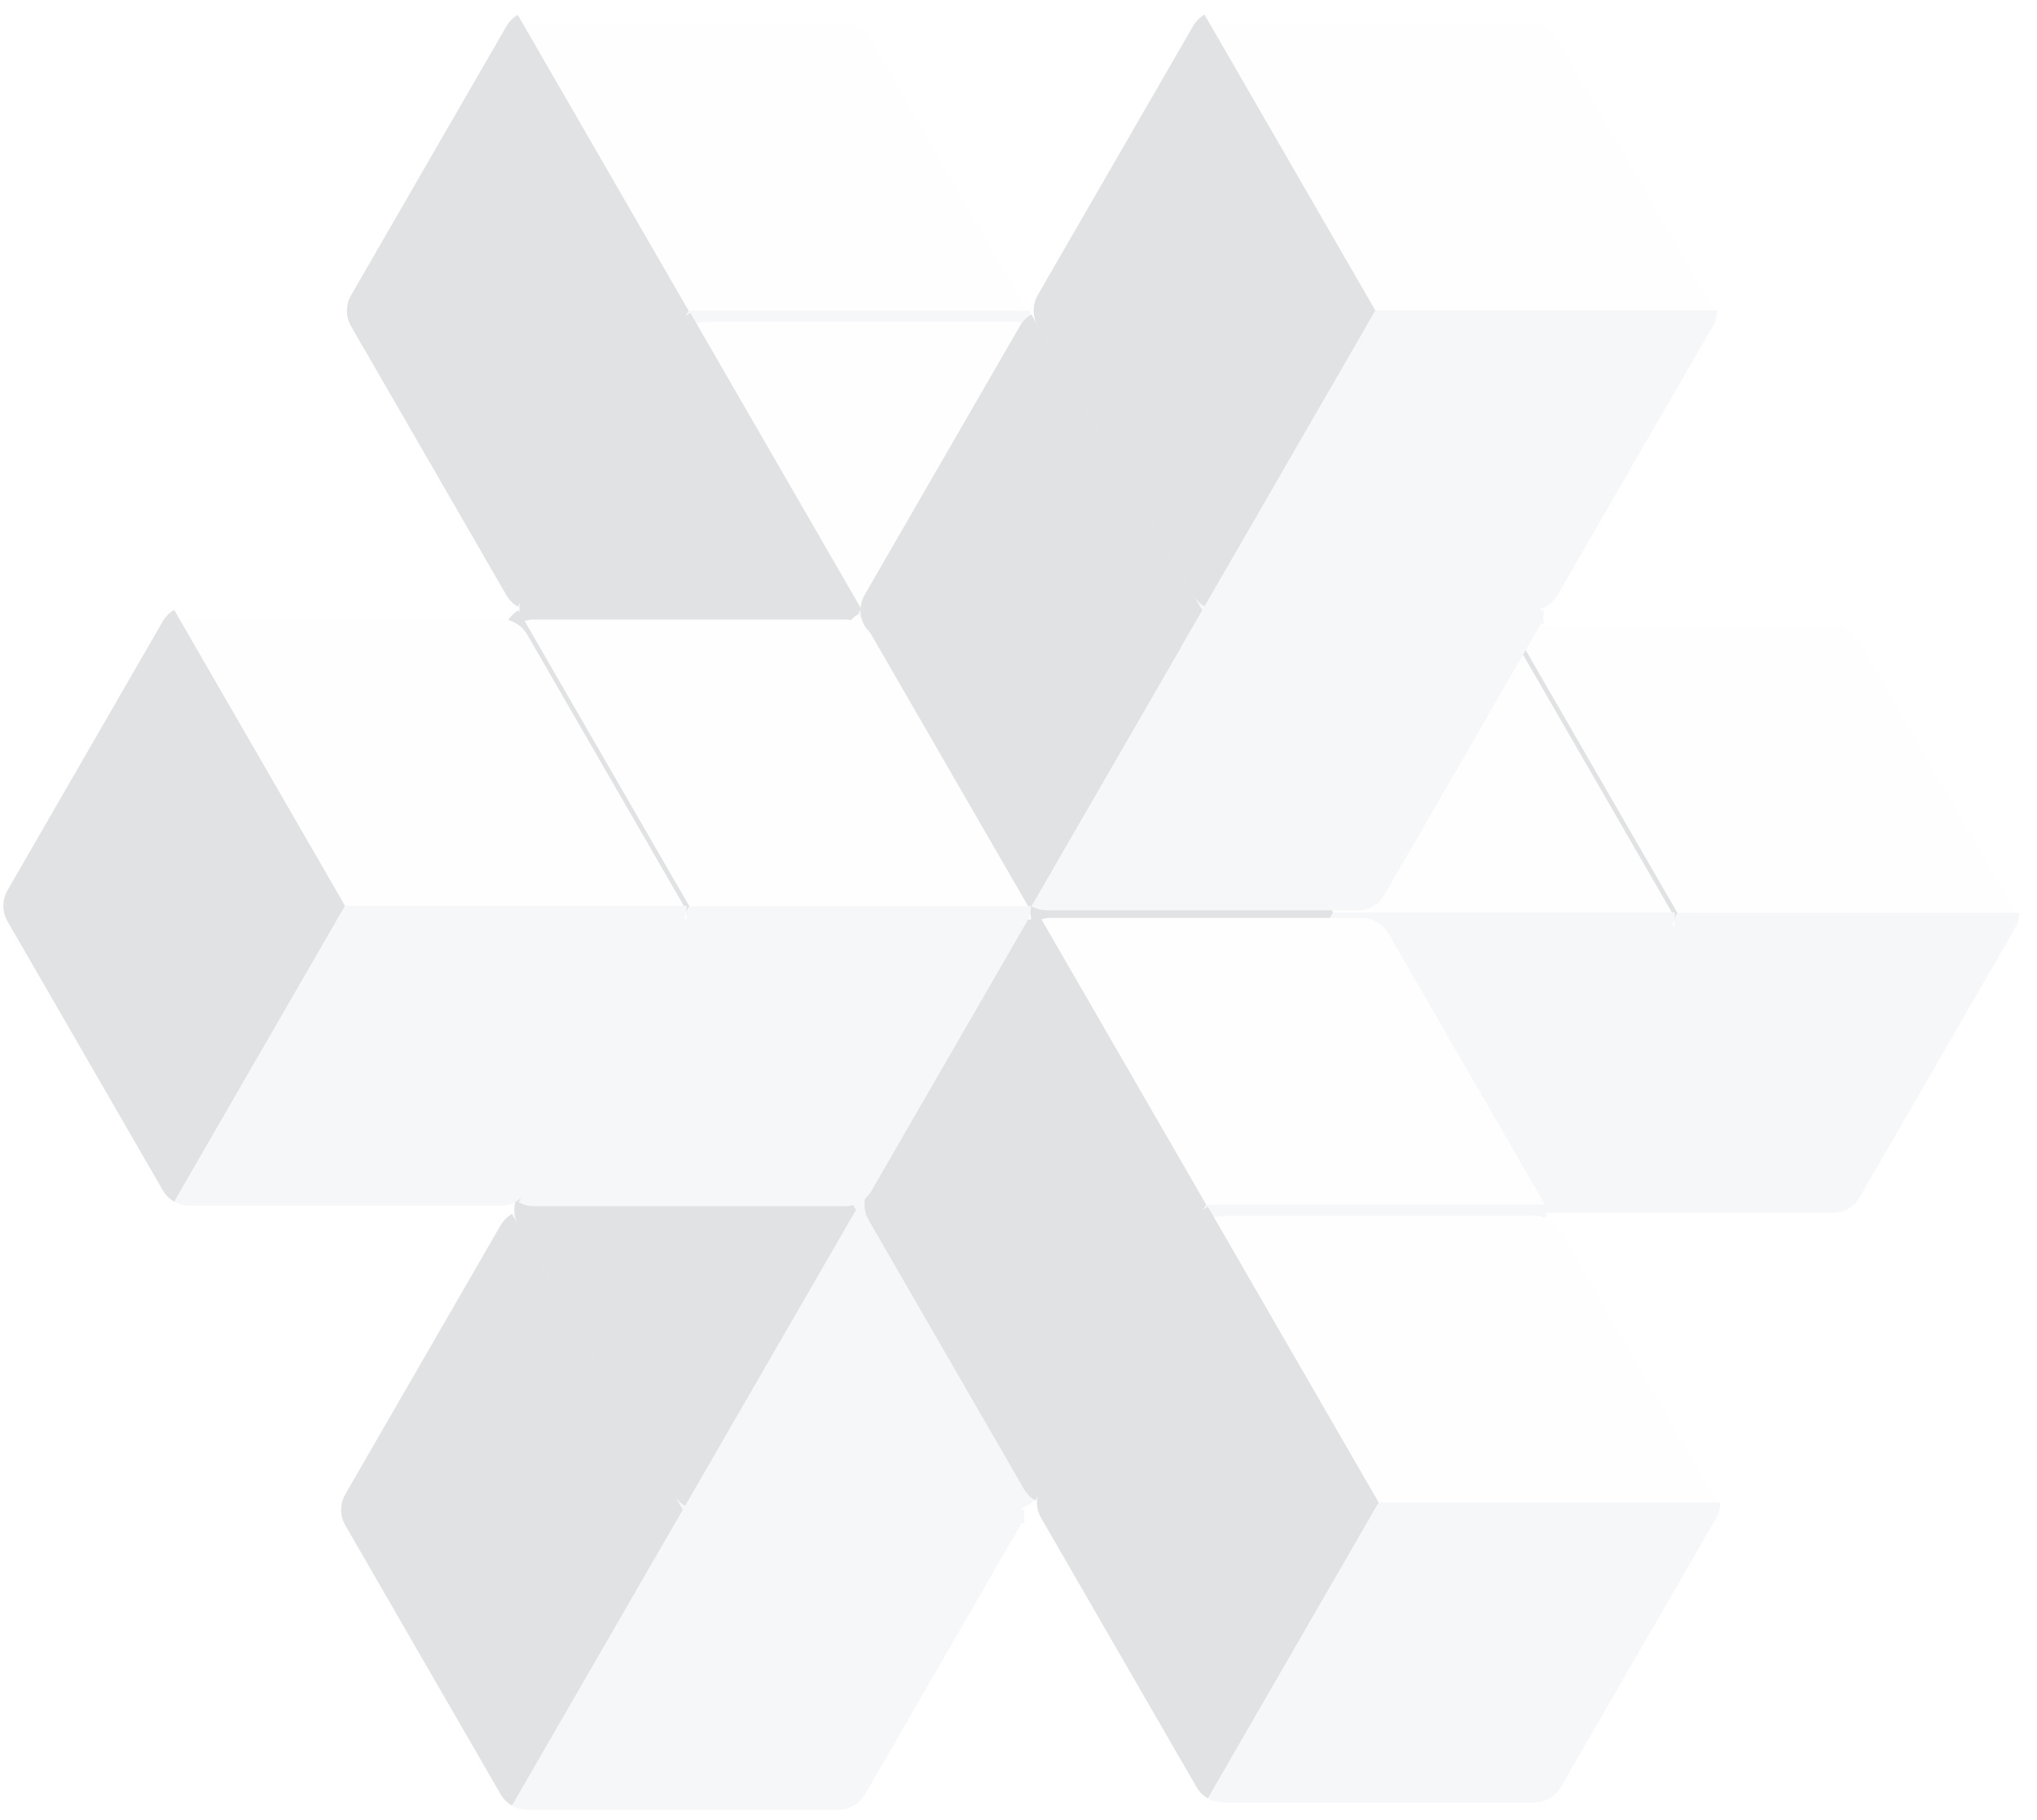 <svg width="611" height="546" viewBox="0 0 611 546" fill="none" xmlns="http://www.w3.org/2000/svg">
<g clip-path="url(#clip0_3790_39105)">
<rect width="1336" height="1335" transform="translate(-641 -114)" fill="white"/>
<g opacity="0.2">
<g filter="url(#filter0_d_3790_39105)">
<path d="M309.038 93.22C309.039 91.612 308.622 90.003 307.79 88.562L261.205 7.874C259.541 4.991 256.465 3.215 253.136 3.216L159.967 3.216C158.303 3.216 156.702 3.66 155.309 4.464L206.552 93.221L309.038 93.22Z" fill="#FCFAFA"/>
</g>
<path d="M155.309 181.977C156.702 182.782 158.304 183.226 159.968 183.225L253.137 183.225C256.466 183.224 259.542 181.449 261.206 178.566L307.791 97.878C308.624 96.436 309.039 94.828 309.039 93.219L206.553 93.22L155.309 181.977Z" fill="#D3D6DD"/>
<path d="M151.898 178.567C152.73 180.009 153.915 181.174 155.308 181.978L206.552 93.221L155.309 4.464C153.916 5.269 152.731 6.433 151.898 7.874L105.313 88.562C103.649 91.445 103.649 94.997 105.313 97.879L151.898 178.567Z" fill="#696E76"/>
<g filter="url(#filter1_d_3790_39105)">
<path d="M360.785 182.597C360.785 180.988 360.368 179.38 359.536 177.939L312.951 97.251C311.287 94.368 308.212 92.592 304.883 92.593L211.713 92.593C210.049 92.593 208.448 93.037 207.055 93.841L258.298 182.598L360.785 182.597Z" fill="#FCFAFA"/>
</g>
<path d="M207.055 271.358C208.448 272.163 210.05 272.606 211.714 272.606L304.884 272.605C308.212 272.605 311.288 270.83 312.952 267.947L359.537 187.259C360.37 185.817 360.785 184.209 360.785 182.6L258.299 182.601L207.055 271.358Z" fill="#D3D6DD"/>
<path d="M203.644 267.946C204.476 269.388 205.661 270.552 207.054 271.357L258.298 182.6L207.055 93.843C205.662 94.647 204.477 95.811 203.644 97.253L157.059 177.941C155.395 180.824 155.395 184.376 157.059 187.258L203.644 267.946Z" fill="#696E76"/>
<g filter="url(#filter2_d_3790_39105)">
<path d="M411.163 273.031C411.163 271.422 410.746 269.814 409.914 268.372L363.329 187.685C361.665 184.802 358.589 183.026 355.26 183.026L262.091 183.027C260.427 183.027 258.826 183.471 257.433 184.275L308.676 273.031L411.163 273.031Z" fill="#D3D6DD"/>
</g>
<path d="M257.433 361.79C258.826 362.594 260.428 363.038 262.092 363.038L355.261 363.037C358.59 363.037 361.666 361.261 363.33 358.379L409.915 277.691C410.748 276.249 411.163 274.641 411.163 273.032L308.677 273.033L257.433 361.79Z" fill="#696E76"/>
<path d="M254.021 358.378C254.853 359.819 256.038 360.984 257.431 361.788L308.675 273.031L257.432 184.275C256.039 185.079 254.854 186.243 254.021 187.685L207.436 268.373C205.772 271.256 205.772 274.807 207.436 277.69L254.021 358.378Z" fill="#FCFAFA"/>
<g filter="url(#filter3_d_3790_39105)">
<path d="M605.623 273.847C605.624 272.238 605.207 270.63 604.375 269.189L557.79 188.501C556.126 185.618 553.05 183.842 549.721 183.843L456.552 183.843C454.888 183.843 453.287 184.287 451.894 185.091L503.136 273.848L605.623 273.847Z" fill="#FCFAFA"/>
</g>
<path d="M451.894 362.606C453.287 363.411 454.889 363.855 456.552 363.854L549.722 363.853C553.051 363.853 556.127 362.078 557.791 359.195L604.376 278.507C605.209 277.065 605.624 275.457 605.624 273.848L503.138 273.849L451.894 362.606Z" fill="#D3D6DD"/>
<path d="M448.483 359.194C449.315 360.636 450.5 361.801 451.893 362.605L503.137 273.848L451.894 185.091C450.501 185.896 449.316 187.059 448.483 188.501L401.898 269.189C400.234 272.072 400.234 275.624 401.898 278.506L448.483 359.194Z" fill="#696E76"/>
<g filter="url(#filter4_d_3790_39105)">
<path d="M502.346 273.724C502.346 272.115 501.93 270.507 501.098 269.066L454.513 188.378C452.849 185.495 449.773 183.719 446.444 183.719L353.275 183.72C351.61 183.72 350.009 184.164 348.616 184.968L399.859 273.725L502.346 273.724Z" fill="#FCFAFA"/>
</g>
<path d="M348.616 362.483C350.009 363.288 351.61 363.731 353.274 363.731L446.444 363.73C449.773 363.73 452.848 361.955 454.513 359.072L501.098 278.384C501.93 276.942 502.346 275.334 502.346 273.725L399.859 273.726L348.616 362.483Z" fill="#D3D6DD"/>
<path d="M345.205 359.071C346.037 360.513 347.222 361.677 348.615 362.482L399.859 273.725L348.616 184.968C347.222 185.772 346.037 186.936 345.205 188.378L298.62 269.066C296.955 271.949 296.955 275.501 298.62 278.383L345.205 359.071Z" fill="#696E76"/>
<g filter="url(#filter5_d_3790_39105)">
<path d="M307.3 452.923C307.3 451.315 306.884 449.706 306.052 448.265L259.467 367.577C257.803 364.694 254.727 362.919 251.398 362.919L158.229 362.919C156.565 362.919 154.963 363.363 153.571 364.167L204.813 452.924L307.3 452.923Z" fill="#D3D6DD"/>
</g>
<path d="M153.572 541.681C154.965 542.485 156.566 542.929 158.23 542.928L251.4 542.928C254.729 542.927 257.804 541.152 259.469 538.269L306.054 457.581C306.886 456.14 307.302 454.531 307.302 452.923L204.816 452.923L153.572 541.681Z" fill="#D3D6DD"/>
<path d="M150.16 538.27C150.992 539.712 152.177 540.877 153.57 541.681L204.814 452.924L153.571 364.167C152.178 364.972 150.992 366.136 150.16 367.577L103.575 448.265C101.91 451.148 101.91 454.7 103.575 457.582L150.16 538.27Z" fill="#696E76"/>
<g filter="url(#filter6_d_3790_39105)">
<path d="M359.232 362.976C359.232 361.367 358.816 359.759 357.984 358.318L311.399 277.63C309.734 274.747 306.659 272.971 303.33 272.971L210.16 272.972C208.496 272.972 206.895 273.416 205.502 274.22L256.745 362.977L359.232 362.976Z" fill="#D3D6DD"/>
</g>
<path d="M205.502 451.735C206.895 452.54 208.497 452.983 210.161 452.983L303.331 452.982C306.66 452.982 309.735 451.207 311.399 448.324L357.985 367.636C358.817 366.194 359.233 364.586 359.232 362.977L256.746 362.978L205.502 451.735Z" fill="#D3D6DD"/>
<path d="M202.091 448.323C202.923 449.765 204.108 450.929 205.501 451.734L256.745 362.977L205.502 274.22C204.109 275.024 202.924 276.188 202.092 277.63L155.506 358.318C153.842 361.201 153.842 364.753 155.506 367.635L202.091 448.323Z" fill="#696E76"/>
<g filter="url(#filter7_d_3790_39105)">
<path d="M463.092 183.083C463.092 181.475 462.676 179.867 461.844 178.425L415.259 97.737C413.595 94.854 410.519 93.079 407.19 93.079L314.021 93.079C312.357 93.08 310.755 93.523 309.363 94.328L360.605 183.084L463.092 183.083Z" fill="#D3D6DD"/>
</g>
<path d="M309.364 271.841C310.757 272.645 312.358 273.089 314.022 273.089L407.192 273.088C410.521 273.088 413.596 271.312 415.261 268.429L461.846 187.741C462.678 186.3 463.094 184.692 463.094 183.083L360.608 183.084L309.364 271.841Z" fill="#D3D6DD"/>
<path d="M305.953 268.431C306.785 269.872 307.97 271.037 309.363 271.841L360.607 183.084L309.364 94.328C307.97 95.132 306.785 96.296 305.953 97.737L259.368 178.426C257.703 181.308 257.703 184.86 259.368 187.742L305.953 268.431Z" fill="#696E76"/>
<g filter="url(#filter8_d_3790_39105)">
<path d="M515.025 93.136C515.025 91.528 514.609 89.919 513.777 88.478L467.192 7.79C465.527 4.907 462.452 3.131 459.123 3.132L365.953 3.132C364.289 3.132 362.688 3.576 361.295 4.38L412.538 93.137L515.025 93.136Z" fill="#FCFAFA"/>
</g>
<path d="M361.295 181.893C362.688 182.698 364.29 183.142 365.954 183.141L459.124 183.141C462.453 183.14 465.528 181.365 467.192 178.482L513.778 97.794C514.61 96.353 515.026 94.744 515.025 93.135L412.539 93.136L361.295 181.893Z" fill="#D3D6DD"/>
<path d="M357.883 178.483C358.715 179.925 359.9 181.09 361.293 181.894L412.537 93.137L361.294 4.38C359.901 5.185 358.716 6.349 357.884 7.79L311.298 88.478C309.634 91.361 309.634 94.913 311.298 97.795L357.883 178.483Z" fill="#696E76"/>
<g filter="url(#filter9_d_3790_39105)">
<path d="M464.277 361.359C464.277 359.75 463.861 358.142 463.029 356.701L416.444 276.013C414.779 273.13 411.704 271.354 408.375 271.354L315.205 271.355C313.541 271.355 311.94 271.799 310.547 272.603L361.79 361.359L464.277 361.359Z" fill="#FCFAFA"/>
</g>
<path d="M310.547 450.118C311.94 450.922 313.542 451.366 315.206 451.366L408.376 451.365C411.705 451.365 414.78 449.589 416.444 446.707L463.03 366.019C463.862 364.577 464.278 362.969 464.277 361.36L361.791 361.361L310.547 450.118Z" fill="#D3D6DD"/>
<path d="M307.137 446.706C307.969 448.147 309.154 449.312 310.547 450.117L361.791 361.359L310.548 272.603C309.155 273.407 307.97 274.571 307.138 276.013L260.552 356.701C258.888 359.584 258.888 363.136 260.552 366.018L307.137 446.706Z" fill="#696E76"/>
<g filter="url(#filter10_d_3790_39105)">
<path d="M516.023 450.738C516.023 449.129 515.607 447.521 514.775 446.079L468.19 365.392C466.525 362.509 463.45 360.733 460.121 360.733L366.951 360.734C365.287 360.734 363.686 361.178 362.293 361.982L413.536 450.738L516.023 450.738Z" fill="#FCFAFA"/>
</g>
<path d="M362.293 539.497C363.686 540.301 365.288 540.745 366.952 540.745L460.122 540.744C463.451 540.744 466.526 538.968 468.19 536.086L514.776 455.398C515.608 453.956 516.024 452.348 516.023 450.739L413.537 450.74L362.293 539.497Z" fill="#D3D6DD"/>
<path d="M358.882 536.087C359.714 537.528 360.899 538.693 362.292 539.497L413.536 450.74L362.293 361.984C360.9 362.788 359.715 363.952 358.883 365.394L312.297 446.082C310.633 448.965 310.633 452.516 312.297 455.399L358.882 536.087Z" fill="#696E76"/>
<g filter="url(#filter11_d_3790_39105)">
<path d="M309.252 271.857C309.252 270.248 308.836 268.64 308.004 267.199L261.419 186.511C259.755 183.628 256.679 181.852 253.35 181.852L160.181 181.853C158.517 181.853 156.916 182.297 155.523 183.101L206.765 271.857L309.252 271.857Z" fill="#FCFAFA"/>
</g>
<path d="M155.523 360.614C156.916 361.418 158.517 361.862 160.181 361.862L253.351 361.861C256.68 361.861 259.756 360.085 261.42 357.203L308.005 276.515C308.837 275.073 309.253 273.465 309.253 271.856L206.767 271.857L155.523 360.614Z" fill="#D3D6DD"/>
<path d="M152.113 357.202C152.945 358.643 154.13 359.808 155.523 360.613L206.767 271.856L155.524 183.099C154.131 183.903 152.945 185.067 152.113 186.509L105.528 267.197C103.863 270.08 103.864 273.632 105.528 276.514L152.113 357.202Z" fill="#696E76"/>
<g filter="url(#filter12_d_3790_39105)">
<path d="M205.973 271.734C205.973 270.125 205.557 268.517 204.725 267.076L158.14 186.388C156.476 183.505 153.4 181.729 150.071 181.729L56.902 181.73C55.237 181.73 53.636 182.174 52.243 182.978L103.486 271.734L205.973 271.734Z" fill="#FCFAFA"/>
</g>
<path d="M52.245 360.491C53.638 361.295 55.239 361.739 56.903 361.739L150.073 361.738C153.402 361.738 156.477 359.962 158.142 357.08L204.727 276.392C205.559 274.95 205.975 273.342 205.975 271.733L103.488 271.734L52.245 360.491Z" fill="#D3D6DD"/>
<path d="M48.834 357.079C49.666 358.52 50.85 359.685 52.244 360.49L103.488 271.732L52.245 182.976C50.851 183.78 49.666 184.944 48.834 186.386L2.249 267.074C0.584 269.957 0.584 273.509 2.249 276.391L48.834 357.079Z" fill="#696E76"/>
</g>
</g>
<defs>
<filter id="filter0_d_3790_39105" x="151.309" y="3.215" width="161.729" height="98.006" filterUnits="userSpaceOnUse" color-interpolation-filters="sRGB">
<feFlood flood-opacity="0" result="BackgroundImageFix"/>
<feColorMatrix in="SourceAlpha" type="matrix" values="0 0 0 0 0 0 0 0 0 0 0 0 0 0 0 0 0 0 127 0" result="hardAlpha"/>
<feOffset dy="4"/>
<feGaussianBlur stdDeviation="2"/>
<feColorMatrix type="matrix" values="0 0 0 0 0 0 0 0 0 0 0 0 0 0 0 0 0 0 0.25 0"/>
<feBlend mode="normal" in2="BackgroundImageFix" result="effect1_dropShadow_3790_39105"/>
<feBlend mode="normal" in="SourceGraphic" in2="effect1_dropShadow_3790_39105" result="shape"/>
</filter>
<filter id="filter1_d_3790_39105" x="203.055" y="92.592" width="161.729" height="98.006" filterUnits="userSpaceOnUse" color-interpolation-filters="sRGB">
<feFlood flood-opacity="0" result="BackgroundImageFix"/>
<feColorMatrix in="SourceAlpha" type="matrix" values="0 0 0 0 0 0 0 0 0 0 0 0 0 0 0 0 0 0 127 0" result="hardAlpha"/>
<feOffset dy="4"/>
<feGaussianBlur stdDeviation="2"/>
<feColorMatrix type="matrix" values="0 0 0 0 0 0 0 0 0 0 0 0 0 0 0 0 0 0 0.25 0"/>
<feBlend mode="normal" in2="BackgroundImageFix" result="effect1_dropShadow_3790_39105"/>
<feBlend mode="normal" in="SourceGraphic" in2="effect1_dropShadow_3790_39105" result="shape"/>
</filter>
<filter id="filter2_d_3790_39105" x="253.433" y="183.025" width="161.729" height="98.006" filterUnits="userSpaceOnUse" color-interpolation-filters="sRGB">
<feFlood flood-opacity="0" result="BackgroundImageFix"/>
<feColorMatrix in="SourceAlpha" type="matrix" values="0 0 0 0 0 0 0 0 0 0 0 0 0 0 0 0 0 0 127 0" result="hardAlpha"/>
<feOffset dy="4"/>
<feGaussianBlur stdDeviation="2"/>
<feColorMatrix type="matrix" values="0 0 0 0 0 0 0 0 0 0 0 0 0 0 0 0 0 0 0.25 0"/>
<feBlend mode="normal" in2="BackgroundImageFix" result="effect1_dropShadow_3790_39105"/>
<feBlend mode="normal" in="SourceGraphic" in2="effect1_dropShadow_3790_39105" result="shape"/>
</filter>
<filter id="filter3_d_3790_39105" x="447.894" y="183.842" width="161.729" height="98.006" filterUnits="userSpaceOnUse" color-interpolation-filters="sRGB">
<feFlood flood-opacity="0" result="BackgroundImageFix"/>
<feColorMatrix in="SourceAlpha" type="matrix" values="0 0 0 0 0 0 0 0 0 0 0 0 0 0 0 0 0 0 127 0" result="hardAlpha"/>
<feOffset dy="4"/>
<feGaussianBlur stdDeviation="2"/>
<feColorMatrix type="matrix" values="0 0 0 0 0 0 0 0 0 0 0 0 0 0 0 0 0 0 0.25 0"/>
<feBlend mode="normal" in2="BackgroundImageFix" result="effect1_dropShadow_3790_39105"/>
<feBlend mode="normal" in="SourceGraphic" in2="effect1_dropShadow_3790_39105" result="shape"/>
</filter>
<filter id="filter4_d_3790_39105" x="344.616" y="183.719" width="161.729" height="98.006" filterUnits="userSpaceOnUse" color-interpolation-filters="sRGB">
<feFlood flood-opacity="0" result="BackgroundImageFix"/>
<feColorMatrix in="SourceAlpha" type="matrix" values="0 0 0 0 0 0 0 0 0 0 0 0 0 0 0 0 0 0 127 0" result="hardAlpha"/>
<feOffset dy="4"/>
<feGaussianBlur stdDeviation="2"/>
<feColorMatrix type="matrix" values="0 0 0 0 0 0 0 0 0 0 0 0 0 0 0 0 0 0 0.25 0"/>
<feBlend mode="normal" in2="BackgroundImageFix" result="effect1_dropShadow_3790_39105"/>
<feBlend mode="normal" in="SourceGraphic" in2="effect1_dropShadow_3790_39105" result="shape"/>
</filter>
<filter id="filter5_d_3790_39105" x="149.57" y="362.918" width="161.729" height="98.006" filterUnits="userSpaceOnUse" color-interpolation-filters="sRGB">
<feFlood flood-opacity="0" result="BackgroundImageFix"/>
<feColorMatrix in="SourceAlpha" type="matrix" values="0 0 0 0 0 0 0 0 0 0 0 0 0 0 0 0 0 0 127 0" result="hardAlpha"/>
<feOffset dy="4"/>
<feGaussianBlur stdDeviation="2"/>
<feColorMatrix type="matrix" values="0 0 0 0 0 0 0 0 0 0 0 0 0 0 0 0 0 0 0.25 0"/>
<feBlend mode="normal" in2="BackgroundImageFix" result="effect1_dropShadow_3790_39105"/>
<feBlend mode="normal" in="SourceGraphic" in2="effect1_dropShadow_3790_39105" result="shape"/>
</filter>
<filter id="filter6_d_3790_39105" x="201.502" y="272.971" width="161.729" height="98.006" filterUnits="userSpaceOnUse" color-interpolation-filters="sRGB">
<feFlood flood-opacity="0" result="BackgroundImageFix"/>
<feColorMatrix in="SourceAlpha" type="matrix" values="0 0 0 0 0 0 0 0 0 0 0 0 0 0 0 0 0 0 127 0" result="hardAlpha"/>
<feOffset dy="4"/>
<feGaussianBlur stdDeviation="2"/>
<feColorMatrix type="matrix" values="0 0 0 0 0 0 0 0 0 0 0 0 0 0 0 0 0 0 0.25 0"/>
<feBlend mode="normal" in2="BackgroundImageFix" result="effect1_dropShadow_3790_39105"/>
<feBlend mode="normal" in="SourceGraphic" in2="effect1_dropShadow_3790_39105" result="shape"/>
</filter>
<filter id="filter7_d_3790_39105" x="305.362" y="93.078" width="161.729" height="98.006" filterUnits="userSpaceOnUse" color-interpolation-filters="sRGB">
<feFlood flood-opacity="0" result="BackgroundImageFix"/>
<feColorMatrix in="SourceAlpha" type="matrix" values="0 0 0 0 0 0 0 0 0 0 0 0 0 0 0 0 0 0 127 0" result="hardAlpha"/>
<feOffset dy="4"/>
<feGaussianBlur stdDeviation="2"/>
<feColorMatrix type="matrix" values="0 0 0 0 0 0 0 0 0 0 0 0 0 0 0 0 0 0 0.25 0"/>
<feBlend mode="normal" in2="BackgroundImageFix" result="effect1_dropShadow_3790_39105"/>
<feBlend mode="normal" in="SourceGraphic" in2="effect1_dropShadow_3790_39105" result="shape"/>
</filter>
<filter id="filter8_d_3790_39105" x="357.295" y="3.131" width="161.729" height="98.006" filterUnits="userSpaceOnUse" color-interpolation-filters="sRGB">
<feFlood flood-opacity="0" result="BackgroundImageFix"/>
<feColorMatrix in="SourceAlpha" type="matrix" values="0 0 0 0 0 0 0 0 0 0 0 0 0 0 0 0 0 0 127 0" result="hardAlpha"/>
<feOffset dy="4"/>
<feGaussianBlur stdDeviation="2"/>
<feColorMatrix type="matrix" values="0 0 0 0 0 0 0 0 0 0 0 0 0 0 0 0 0 0 0.25 0"/>
<feBlend mode="normal" in2="BackgroundImageFix" result="effect1_dropShadow_3790_39105"/>
<feBlend mode="normal" in="SourceGraphic" in2="effect1_dropShadow_3790_39105" result="shape"/>
</filter>
<filter id="filter9_d_3790_39105" x="306.547" y="271.354" width="161.729" height="98.006" filterUnits="userSpaceOnUse" color-interpolation-filters="sRGB">
<feFlood flood-opacity="0" result="BackgroundImageFix"/>
<feColorMatrix in="SourceAlpha" type="matrix" values="0 0 0 0 0 0 0 0 0 0 0 0 0 0 0 0 0 0 127 0" result="hardAlpha"/>
<feOffset dy="4"/>
<feGaussianBlur stdDeviation="2"/>
<feColorMatrix type="matrix" values="0 0 0 0 0 0 0 0 0 0 0 0 0 0 0 0 0 0 0.25 0"/>
<feBlend mode="normal" in2="BackgroundImageFix" result="effect1_dropShadow_3790_39105"/>
<feBlend mode="normal" in="SourceGraphic" in2="effect1_dropShadow_3790_39105" result="shape"/>
</filter>
<filter id="filter10_d_3790_39105" x="358.293" y="360.732" width="161.729" height="98.006" filterUnits="userSpaceOnUse" color-interpolation-filters="sRGB">
<feFlood flood-opacity="0" result="BackgroundImageFix"/>
<feColorMatrix in="SourceAlpha" type="matrix" values="0 0 0 0 0 0 0 0 0 0 0 0 0 0 0 0 0 0 127 0" result="hardAlpha"/>
<feOffset dy="4"/>
<feGaussianBlur stdDeviation="2"/>
<feColorMatrix type="matrix" values="0 0 0 0 0 0 0 0 0 0 0 0 0 0 0 0 0 0 0.25 0"/>
<feBlend mode="normal" in2="BackgroundImageFix" result="effect1_dropShadow_3790_39105"/>
<feBlend mode="normal" in="SourceGraphic" in2="effect1_dropShadow_3790_39105" result="shape"/>
</filter>
<filter id="filter11_d_3790_39105" x="151.522" y="181.852" width="161.729" height="98.006" filterUnits="userSpaceOnUse" color-interpolation-filters="sRGB">
<feFlood flood-opacity="0" result="BackgroundImageFix"/>
<feColorMatrix in="SourceAlpha" type="matrix" values="0 0 0 0 0 0 0 0 0 0 0 0 0 0 0 0 0 0 127 0" result="hardAlpha"/>
<feOffset dy="4"/>
<feGaussianBlur stdDeviation="2"/>
<feColorMatrix type="matrix" values="0 0 0 0 0 0 0 0 0 0 0 0 0 0 0 0 0 0 0.25 0"/>
<feBlend mode="normal" in2="BackgroundImageFix" result="effect1_dropShadow_3790_39105"/>
<feBlend mode="normal" in="SourceGraphic" in2="effect1_dropShadow_3790_39105" result="shape"/>
</filter>
<filter id="filter12_d_3790_39105" x="48.243" y="181.729" width="161.729" height="98.006" filterUnits="userSpaceOnUse" color-interpolation-filters="sRGB">
<feFlood flood-opacity="0" result="BackgroundImageFix"/>
<feColorMatrix in="SourceAlpha" type="matrix" values="0 0 0 0 0 0 0 0 0 0 0 0 0 0 0 0 0 0 127 0" result="hardAlpha"/>
<feOffset dy="4"/>
<feGaussianBlur stdDeviation="2"/>
<feColorMatrix type="matrix" values="0 0 0 0 0 0 0 0 0 0 0 0 0 0 0 0 0 0 0.25 0"/>
<feBlend mode="normal" in2="BackgroundImageFix" result="effect1_dropShadow_3790_39105"/>
<feBlend mode="normal" in="SourceGraphic" in2="effect1_dropShadow_3790_39105" result="shape"/>
</filter>
<clipPath id="clip0_3790_39105">
<rect width="1336" height="1335" fill="white" transform="translate(-641 -114)"/>
</clipPath>
</defs>
</svg>
